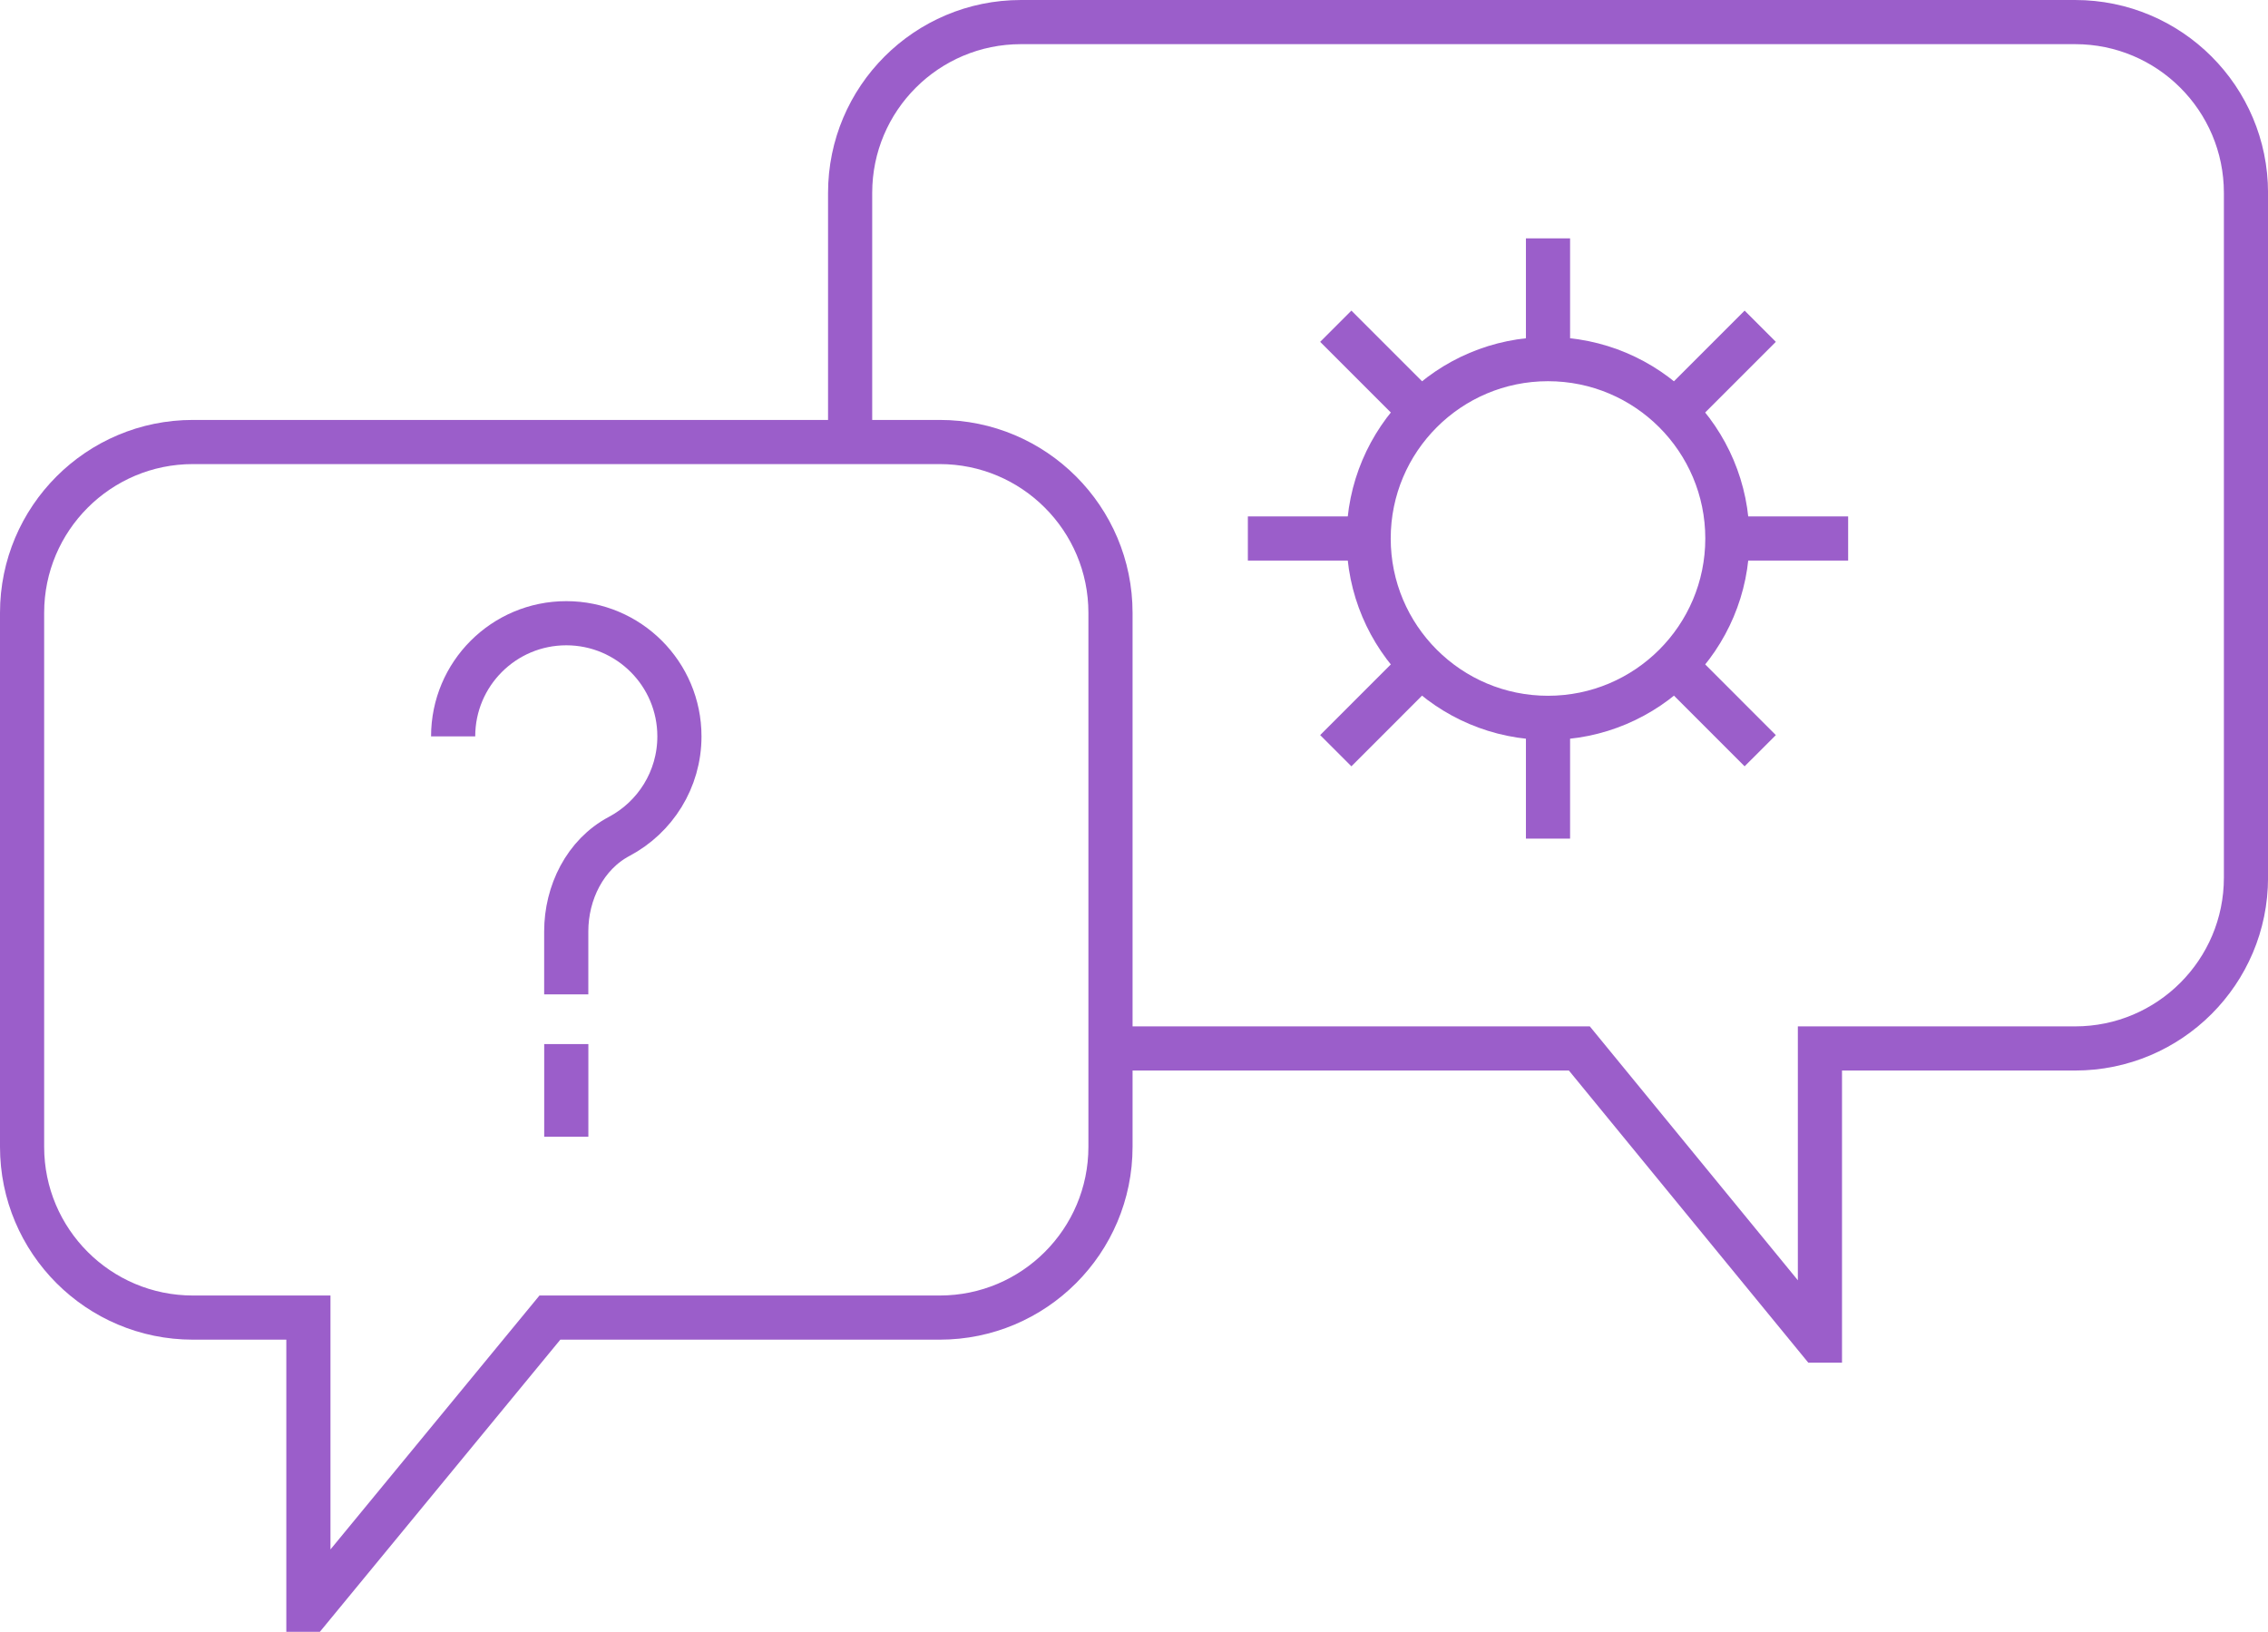 <?xml version="1.0" encoding="UTF-8"?>
<svg id="b" xmlns="http://www.w3.org/2000/svg" viewBox="0 0 51.361 36.957">
  <g id="c">
    <path d="M.5,13.879v12.092c0,2.136,1.732,3.868,3.869,3.868h2.615v6.617h.023l5.446-6.617h8.827c2.136,0,3.868-1.732,3.868-3.868v-12.092c0-2.136-1.732-3.869-3.868-3.869H4.369c-2.136,0-3.869,1.732-3.869,3.869Z" style="fill:none; stroke:#9b5eca; stroke-miterlimit:10;" />
    <path d="M25.465,23.744h10.301l5.422,6.617h.026v-6.617h5.779c2.136,0,3.869-1.732,3.869-3.868V4.368c0-2.136-1.732-3.868-3.869-3.868h-23.872c-2.136,0-3.869,1.732-3.869,3.868v5.476" style="fill:none; stroke:#9b5eca; stroke-miterlimit:10;" />
    <path d="M10.262,16.676c0-1.415,1.147-2.562,2.562-2.562s2.562,1.147,2.562,2.562c0,.982-.552,1.835-1.363,2.265-.775.411-1.2,1.276-1.2,2.153v1.425" style="fill:none; stroke:#9b5eca; stroke-miterlimit:10;" />
    <line x1="12.824" y1="23.645" x2="12.824" y2="25.743" style="fill:none; stroke:#9b5eca; stroke-miterlimit:10;" />
    <circle cx="35.056" cy="12.195" r="4.062" style="fill:none; stroke:#9b5eca; stroke-miterlimit:10;" />
    <line x1="28.259" y1="12.195" x2="30.994" y2="12.195" style="fill:none; stroke:#9b5eca; stroke-miterlimit:10;" />
    <line x1="39.118" y1="12.195" x2="41.853" y2="12.195" style="fill:none; stroke:#9b5eca; stroke-miterlimit:10;" />
    <line x1="30.25" y1="17.001" x2="32.184" y2="15.066" style="fill:none; stroke:#9b5eca; stroke-miterlimit:10;" />
    <line x1="37.928" y1="9.322" x2="39.862" y2="7.388" style="fill:none; stroke:#9b5eca; stroke-miterlimit:10;" />
    <line x1="35.056" y1="18.992" x2="35.056" y2="16.257" style="fill:none; stroke:#9b5eca; stroke-miterlimit:10;" />
    <line x1="35.056" y1="8.133" x2="35.056" y2="5.398" style="fill:none; stroke:#9b5eca; stroke-miterlimit:10;" />
    <line x1="39.862" y1="17.001" x2="37.883" y2="15.021" style="fill:none; stroke:#9b5eca; stroke-miterlimit:10;" />
    <line x1="32.185" y1="9.323" x2="30.25" y2="7.388" style="fill:none; stroke:#9b5eca; stroke-miterlimit:10;" />
  </g>
</svg>